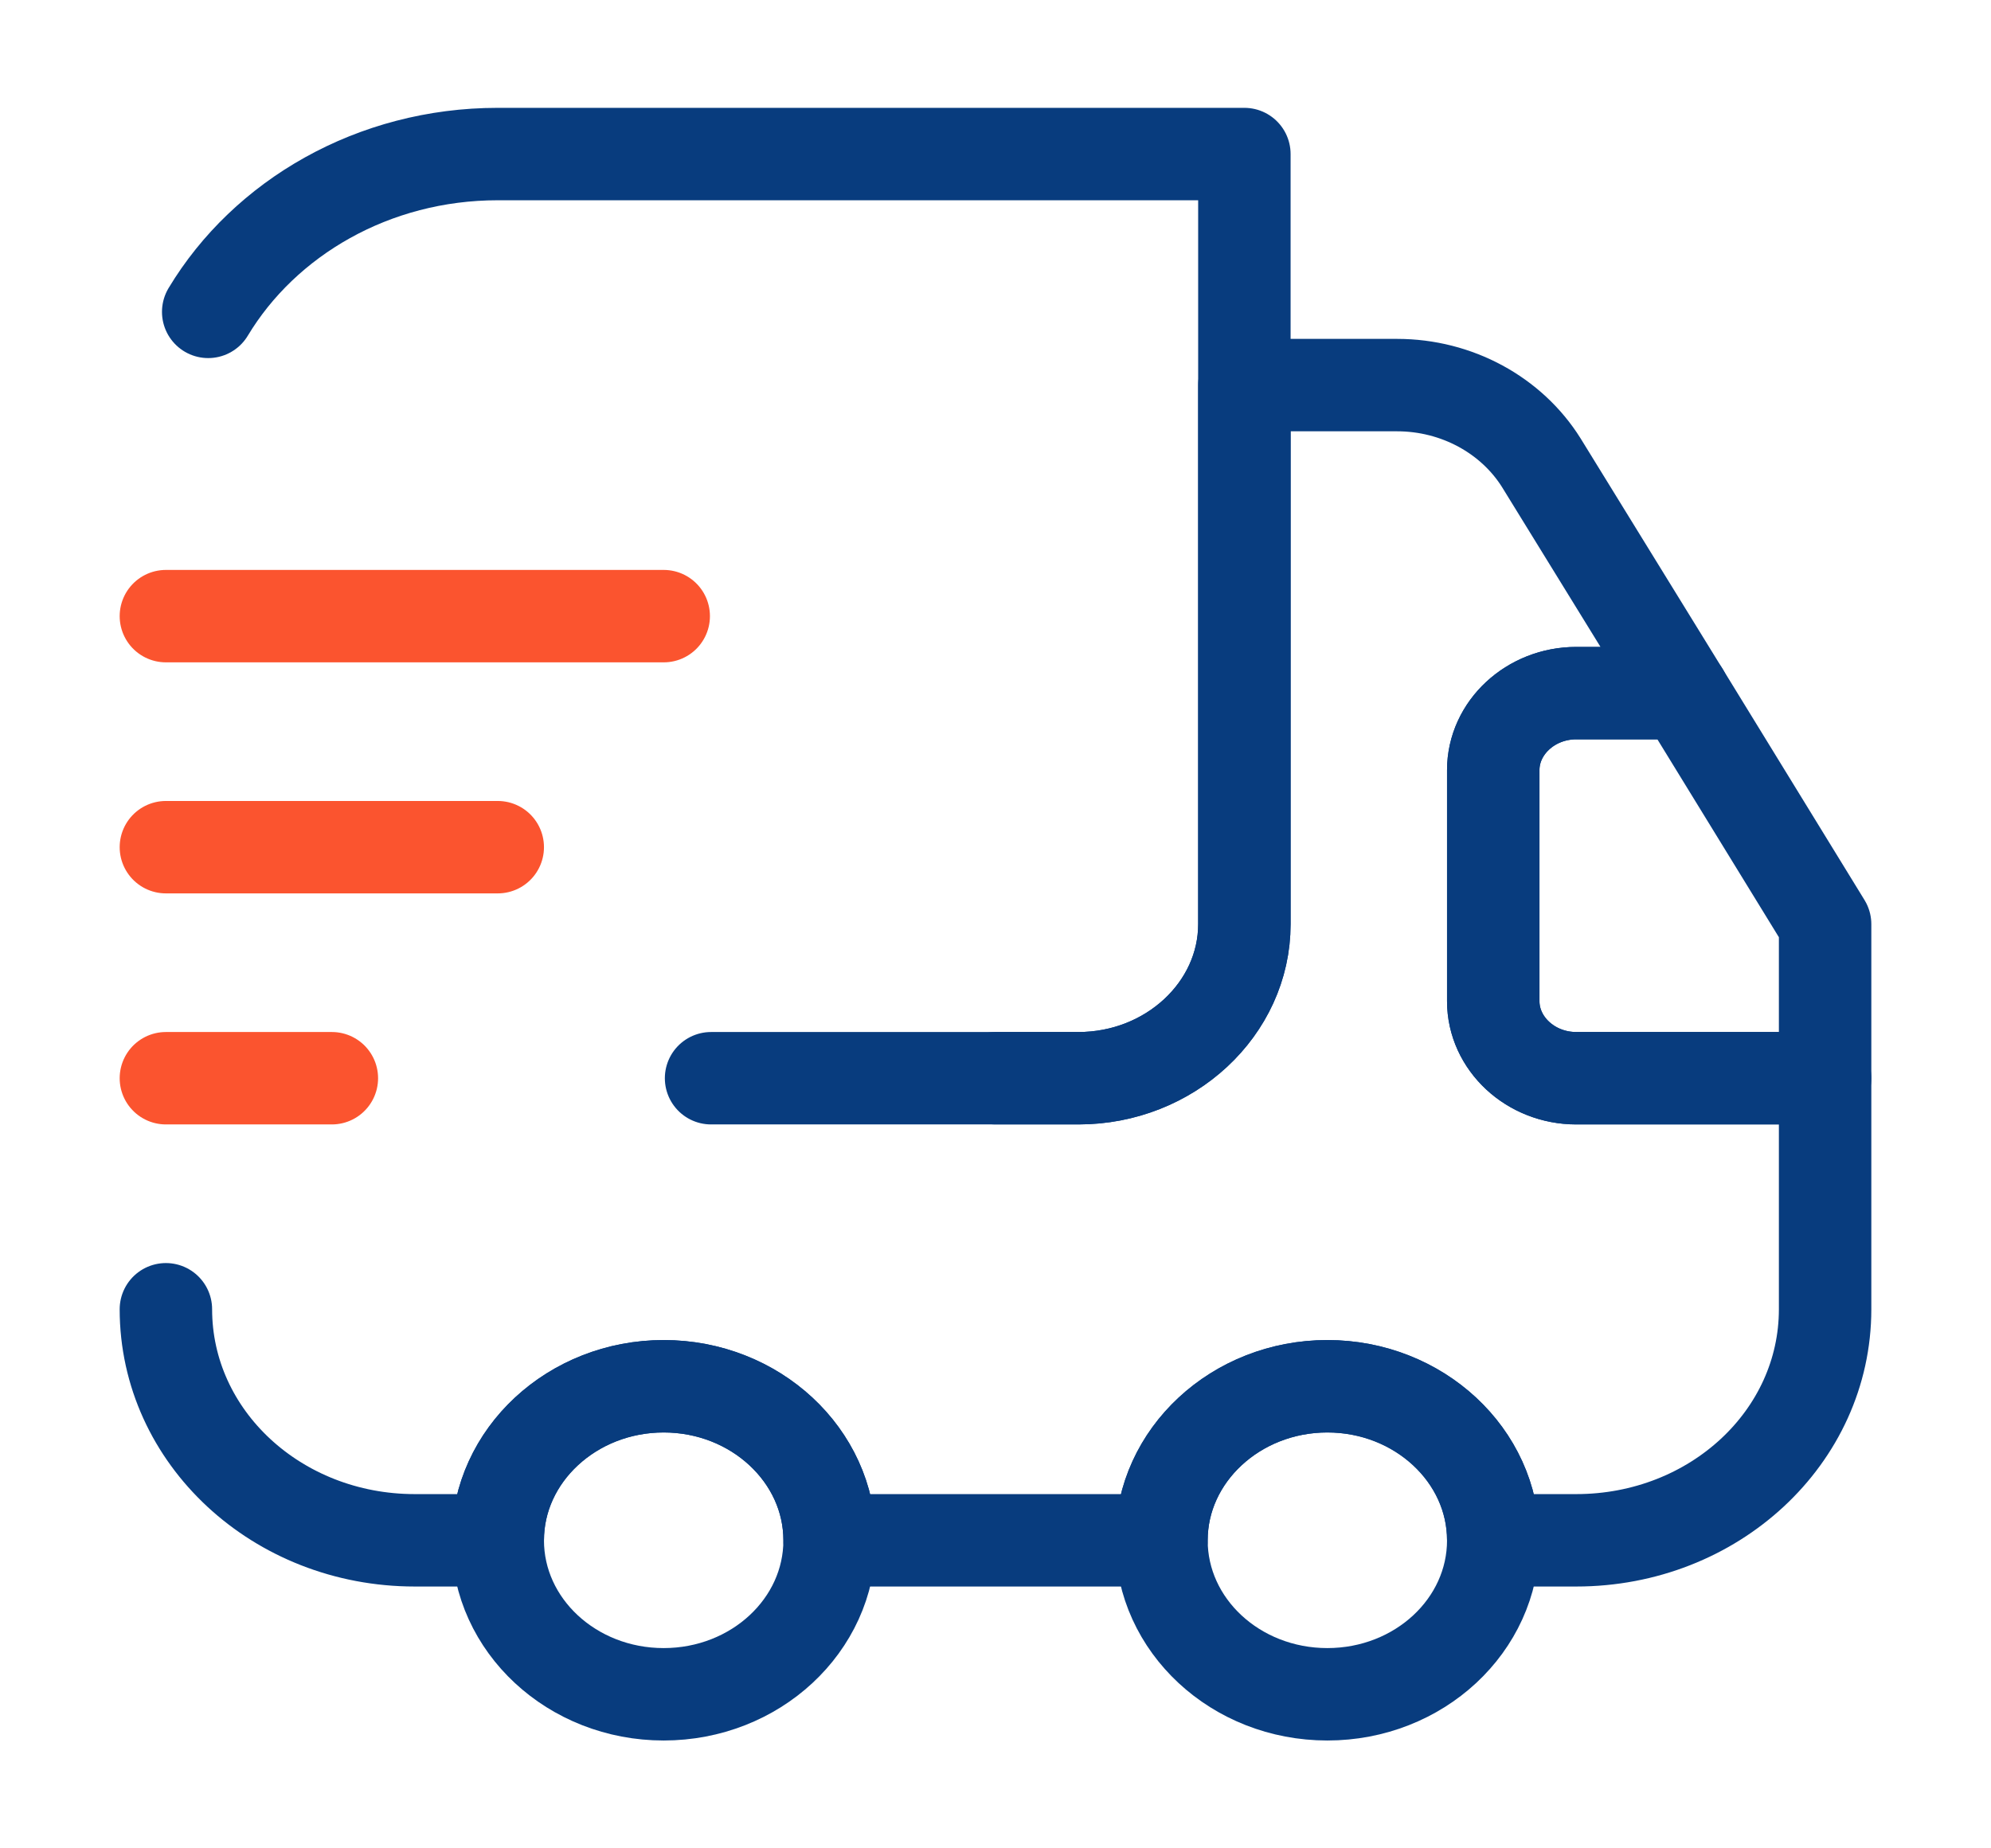 <svg xmlns="http://www.w3.org/2000/svg" fill="none" viewBox="0 0 28 26" height="26" width="28">
<path stroke-linejoin="round" stroke-linecap="round" stroke-width="1.3" stroke="#083C7E" d="M14 15.167H15.166C16.45 15.167 17.5 14.192 17.5 13V2.167H7C5.25 2.167 3.722 3.066 2.928 4.387"></path>
<path stroke-linejoin="round" stroke-linecap="round" stroke-width="1.3" stroke="#083C7E" d="M2.333 18.417C2.333 20.215 3.897 21.667 5.833 21.667H7C7 20.475 8.05 19.5 9.334 19.5C10.617 19.5 11.667 20.475 11.667 21.667H16.334C16.334 20.475 17.384 19.5 18.667 19.5C19.95 19.5 21 20.475 21 21.667H22.167C24.104 21.667 25.667 20.215 25.667 18.417V15.167H22.167C21.525 15.167 21 14.679 21 14.083V10.833C21 10.238 21.525 9.75 22.167 9.75H23.672L21.677 6.511C21.257 5.839 20.487 5.417 19.647 5.417H17.5V13C17.5 14.192 16.45 15.167 15.167 15.167H10"></path>
<path stroke-linejoin="round" stroke-linecap="round" stroke-width="1.3" stroke="#083C7E" d="M9.333 23.833C10.622 23.833 11.667 22.863 11.667 21.667C11.667 20.47 10.622 19.5 9.333 19.5C8.045 19.5 7 20.47 7 21.667C7 22.863 8.045 23.833 9.333 23.833Z"></path>
<path stroke-linejoin="round" stroke-linecap="round" stroke-width="1.3" stroke="#083C7E" d="M18.667 23.833C19.956 23.833 21 22.863 21 21.667C21 20.47 19.956 19.5 18.667 19.5C17.378 19.5 16.334 20.47 16.334 21.667C16.334 22.863 17.378 23.833 18.667 23.833Z"></path>
<path stroke-linejoin="round" stroke-linecap="round" stroke-width="1.3" stroke="#083C7E" d="M25.667 13V15.167H22.167C21.525 15.167 21 14.679 21 14.083V10.833C21 10.238 21.525 9.75 22.167 9.75H23.672L25.667 13Z"></path>
<path stroke-linejoin="round" stroke-linecap="round" stroke-width="1.3" stroke="#FB542F" d="M2.333 8.667H9.334"></path>
<path stroke-linejoin="round" stroke-linecap="round" stroke-width="1.3" stroke="#FB542F" d="M2.333 11.917H7"></path>
<path stroke-linejoin="round" stroke-linecap="round" stroke-width="1.3" stroke="#FB542F" d="M2.333 15.167H4.667"></path>
</svg>
